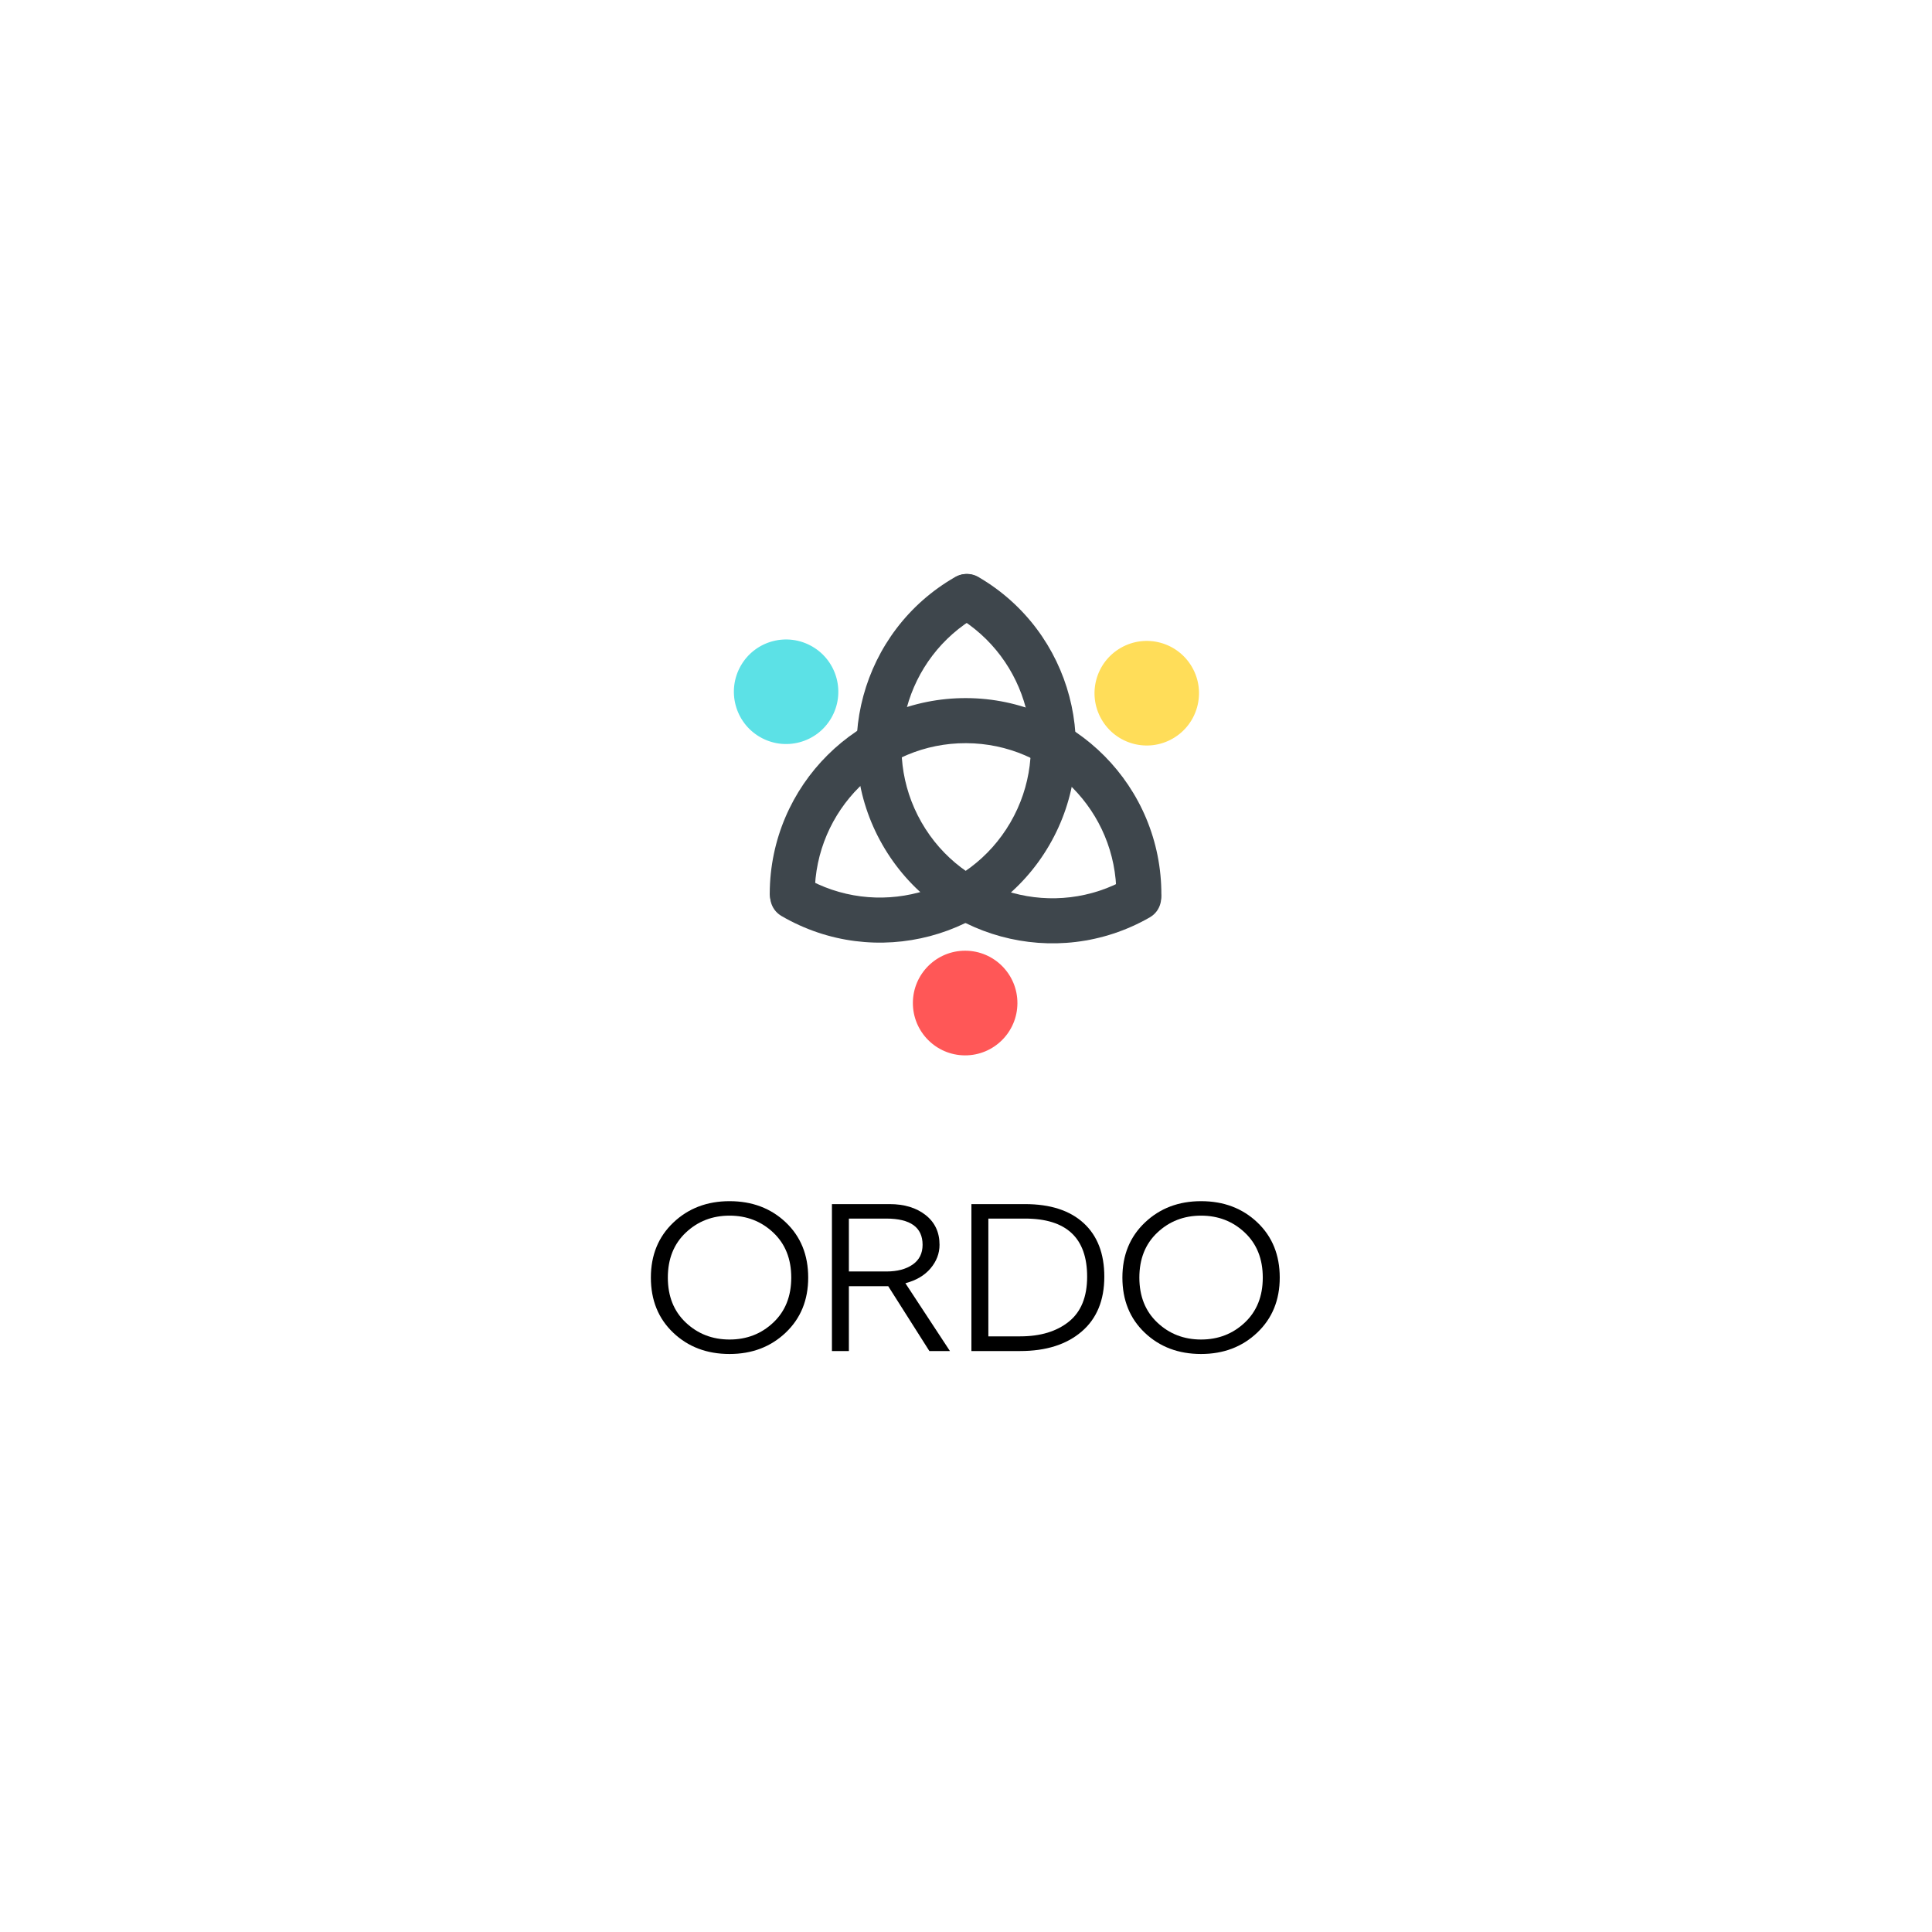 <?xml version="1.0" encoding="UTF-8" standalone="no" ?>
<!DOCTYPE svg PUBLIC "-//W3C//DTD SVG 1.1//EN" "http://www.w3.org/Graphics/SVG/1.1/DTD/svg11.dtd">
<svg xmlns="http://www.w3.org/2000/svg" xmlns:xlink="http://www.w3.org/1999/xlink" version="1.1" width="500" height="500" viewBox="0 0 500 500" xml:space="preserve">
<desc>Created with Fabric.js 3.6.3</desc>
<defs>
</defs>
<g transform="matrix(0.5 0 0 0.5 249.82 331.272)" style=""  ><path fill="#000000" opacity="1" d="M-144.67-24.55Q-153.97-15.78-153.97-1.27Q-153.97 13.24-144.67 22.01Q-135.37 30.79-122.03 30.79Q-108.69 30.79-99.39 22.01Q-90.09 13.24-90.09-1.27Q-90.09-15.78-99.39-24.55Q-108.69-33.33-122.03-33.33Q-135.37-33.33-144.67-24.55ZM-81.32-1.27L-81.32-1.27Q-81.32 16.16-92.96 27.22Q-104.60 38.28-122.03 38.28L-122.03 38.28Q-139.58 38.28-151.16 27.28Q-162.75 16.28-162.75-1.27L-162.75-1.27Q-162.75-18.70-151.11-29.76Q-139.46-40.82-122.03-40.82L-122.03-40.82Q-104.48-40.82-92.90-29.82Q-81.32-18.82-81.32-1.27Z"/><path fill="#000000" opacity="1" d="M-69.03 36.75L-69.03-39.30L-39.20-39.30Q-27.73-39.30-20.53-33.62Q-13.34-27.95-13.34-18.24L-13.34-18.24Q-13.34-11.57-17.96-6.07Q-22.58-0.57-31.01 1.65L-31.01 1.65L-7.96 36.75L-18.60 36.75L-39.90 3.18L-60.26 3.18L-60.26 36.75L-69.03 36.75ZM-40.95-31.81L-60.26-31.81L-60.26-4.43L-40.83-4.43Q-32.41-4.43-27.26-8.00Q-22.11-11.57-22.11-18.24L-22.11-18.24Q-22.11-31.81-40.95-31.81L-40.95-31.81Z"/><path fill="#000000" opacity="1" d="M3.16 36.75L3.16-39.30L30.89-39.30Q50.54-39.30 61.25-29.47Q71.95-19.64 71.95-1.74L71.95-1.74Q71.95 16.63 60.20 26.69Q48.44 36.75 28.43 36.75L28.43 36.75L3.16 36.75ZM30.89-31.81L11.93-31.81L11.93 29.15L28.43 29.15Q44.11 29.15 53.59 21.54Q63.06 13.94 63.06-1.74L63.06-1.74Q63.06-31.81 30.89-31.81L30.89-31.81Z"/><path fill="#000000" opacity="1" d="M99.39-24.55Q90.09-15.78 90.09-1.27Q90.09 13.24 99.39 22.01Q108.69 30.79 122.03 30.79Q135.37 30.79 144.67 22.01Q153.97 13.24 153.97-1.27Q153.97-15.78 144.67-24.55Q135.37-33.33 122.03-33.33Q108.69-33.33 99.39-24.55ZM162.75-1.27L162.75-1.27Q162.75 16.16 151.11 27.22Q139.46 38.28 122.03 38.28L122.03 38.28Q104.48 38.28 92.90 27.28Q81.31 16.28 81.31-1.27L81.31-1.27Q81.31-18.70 92.96-29.76Q104.60-40.82 122.03-40.82L122.03-40.82Q139.58-40.82 151.16-29.82Q162.75-18.82 162.75-1.27Z"/></g><g transform="matrix(-0.81 -0.003 0.003 -0.81 250 210.832)"  >
<g style=""   >
		<g transform="matrix(1 0 0 1 0.05 2.29)"  >
<path style="stroke: none; stroke-width: 1; stroke-dasharray: none; stroke-linecap: butt; stroke-dashoffset: 0; stroke-linejoin: miter; stroke-miterlimit: 4; fill: rgb(62,70,76); fill-rule: evenodd; opacity: 1;"  transform=" translate(-104.185, -103.59)" d="M 166.75 75.84 c 0 -0.01 0 -0.02 0 -0.04 c 0 -0.05 0 -0.1 0 -0.15 h 0 c -0.1 -3.89 -3.28 -7.01 -7.19 -7.01 c -3.91 0 -7.09 3.12 -7.19 7.01 h 0 c 0 0.07 0 0.15 0 0.22 c 0 26.66 -21.58 48.27 -48.19 48.27 C 77.57 124.15 56 102.54 56 75.88 c 0 -0.07 0 -0.15 0 -0.22 h 0 c -0.1 -3.89 -3.28 -7.01 -7.19 -7.01 s -7.09 3.12 -7.19 7.01 h 0 c 0 0.05 0 0.1 0 0.15 c 0 0.01 0 0.02 0 0.04 c 0 0 0 0.01 0 0.01 c 0 0.01 0 0.02 0 0.02 c 0 34.61 28.01 62.66 62.56 62.66 c 34.55 0 62.57 -28.06 62.57 -62.66 c 0 -0.01 0 -0.02 0 -0.02 C 166.75 75.85 166.75 75.85 166.75 75.84 z" stroke-linecap="round" />
</g>
		<g transform="matrix(1 0 0 1 0.05 -60.19)"  >
<ellipse style="stroke: none; stroke-width: 1; stroke-dasharray: none; stroke-linecap: butt; stroke-dashoffset: 0; stroke-linejoin: miter; stroke-miterlimit: 4; fill: rgb(255,87,87); fill-rule: evenodd; opacity: 1;"  cx="0" cy="0" rx="16.7" ry="16.72" />
</g>
		<g transform="matrix(1 0 0 1 13.72 17.954)"  >
<path style="stroke: none; stroke-width: 1; stroke-dasharray: none; stroke-linecap: butt; stroke-dashoffset: 0; stroke-linejoin: miter; stroke-miterlimit: 4; fill: rgb(62,70,76); fill-rule: evenodd; opacity: 1;"  transform=" translate(-117.855, -119.254)" d="M 163.17 68.83 L 163.17 68.83 c -0.04 -0.03 -0.09 -0.05 -0.13 -0.08 c -0.01 -0.01 -0.02 -0.01 -0.03 -0.02 c 0 0 -0.01 0 -0.01 -0.01 c -0.01 0 -0.01 -0.01 -0.02 -0.01 c -29.93 -17.3 -68.2 -7.04 -85.48 22.92 c -17.28 29.96 -7.02 68.28 22.91 85.59 c 0.01 0 0.01 0.01 0.02 0.01 c 0 0 0.01 0 0.01 0.01 c 0.01 0.01 0.02 0.01 0.03 0.02 c 0.04 0.02 0.09 0.05 0.13 0.07 l 0 0 c 3.41 1.86 7.7 0.66 9.66 -2.72 c 1.95 -3.39 0.84 -7.71 -2.47 -9.74 l 0 0 c -0.06 -0.04 -0.13 -0.07 -0.19 -0.11 c -23.05 -13.33 -30.96 -42.84 -17.65 -65.92 c 13.31 -23.08 42.78 -30.99 65.84 -17.66 c 0.06 0.04 0.13 0.08 0.19 0.11 l 0 0 c 3.41 1.86 7.7 0.66 9.66 -2.72 C 167.59 75.18 166.48 70.86 163.17 68.83 z" stroke-linecap="round" />
</g>
		<g transform="matrix(1 0 0 1 57.623 39.055)"  >
<path style="stroke: none; stroke-width: 1; stroke-dasharray: none; stroke-linecap: butt; stroke-dashoffset: 0; stroke-linejoin: miter; stroke-miterlimit: 4; fill: rgb(92,225,230); fill-rule: evenodd; opacity: 1;"  transform=" translate(-161.758, -140.355)" d="M 170.1 125.89 c -7.98 -4.61 -18.19 -1.88 -22.79 6.11 c -4.61 7.99 -1.87 18.21 6.11 22.82 c 7.98 4.61 18.19 1.88 22.79 -6.11 C 180.81 140.72 178.08 130.5 170.1 125.89 z" stroke-linecap="round" />
</g>
		<g transform="matrix(1 0 0 1 -13.693 17.935)"  >
<path style="stroke: none; stroke-width: 1; stroke-dasharray: none; stroke-linecap: butt; stroke-dashoffset: 0; stroke-linejoin: miter; stroke-miterlimit: 4; fill: rgb(62,70,76); fill-rule: evenodd; opacity: 1;"  transform=" translate(-90.442, -119.235)" d="M 130.81 91.61 c -17.28 -29.96 -55.56 -40.22 -85.5 -22.92 c -0.01 0 -0.01 0.01 -0.02 0.01 c 0 0 -0.01 0 -0.01 0.01 c -0.01 0.01 -0.02 0.01 -0.03 0.02 c -0.04 0.03 -0.09 0.05 -0.13 0.08 l 0 0 c -3.32 2.03 -4.43 6.35 -2.47 9.74 c 1.95 3.39 6.25 4.58 9.66 2.72 l 0 0 c 0.06 -0.04 0.13 -0.08 0.19 -0.11 c 23.06 -13.33 52.55 -5.42 65.86 17.66 c 13.31 23.08 5.41 52.59 -17.65 65.92 c -0.06 0.04 -0.13 0.07 -0.19 0.11 l 0 0 c -3.32 2.03 -4.43 6.35 -2.47 9.74 c 1.95 3.39 6.25 4.58 9.66 2.72 l 0 0 c 0.04 -0.02 0.09 -0.05 0.13 -0.07 c 0.01 -0.01 0.02 -0.01 0.03 -0.02 c 0 0 0.01 0 0.01 -0.01 c 0.01 0 0.01 -0.01 0.02 -0.01 C 137.83 159.89 148.09 121.57 130.81 91.61 z" stroke-linecap="round" />
</g>
		<g transform="matrix(1 0 0 1 -57.61 39.015)"  >
<path style="stroke: none; stroke-width: 1; stroke-dasharray: none; stroke-linecap: butt; stroke-dashoffset: 0; stroke-linejoin: miter; stroke-miterlimit: 4; fill: rgb(255,221,89); fill-rule: evenodd; opacity: 1;"  transform=" translate(-46.525, -140.315)" d="M 60.98 131.96 c -4.61 -7.99 -14.82 -10.73 -22.8 -6.11 c -7.98 4.61 -10.72 14.83 -6.11 22.82 c 4.61 7.99 14.82 10.73 22.8 6.11 C 62.85 150.17 65.59 139.95 60.98 131.96 z" stroke-linecap="round" />
</g>
</g>
</g>
</svg>